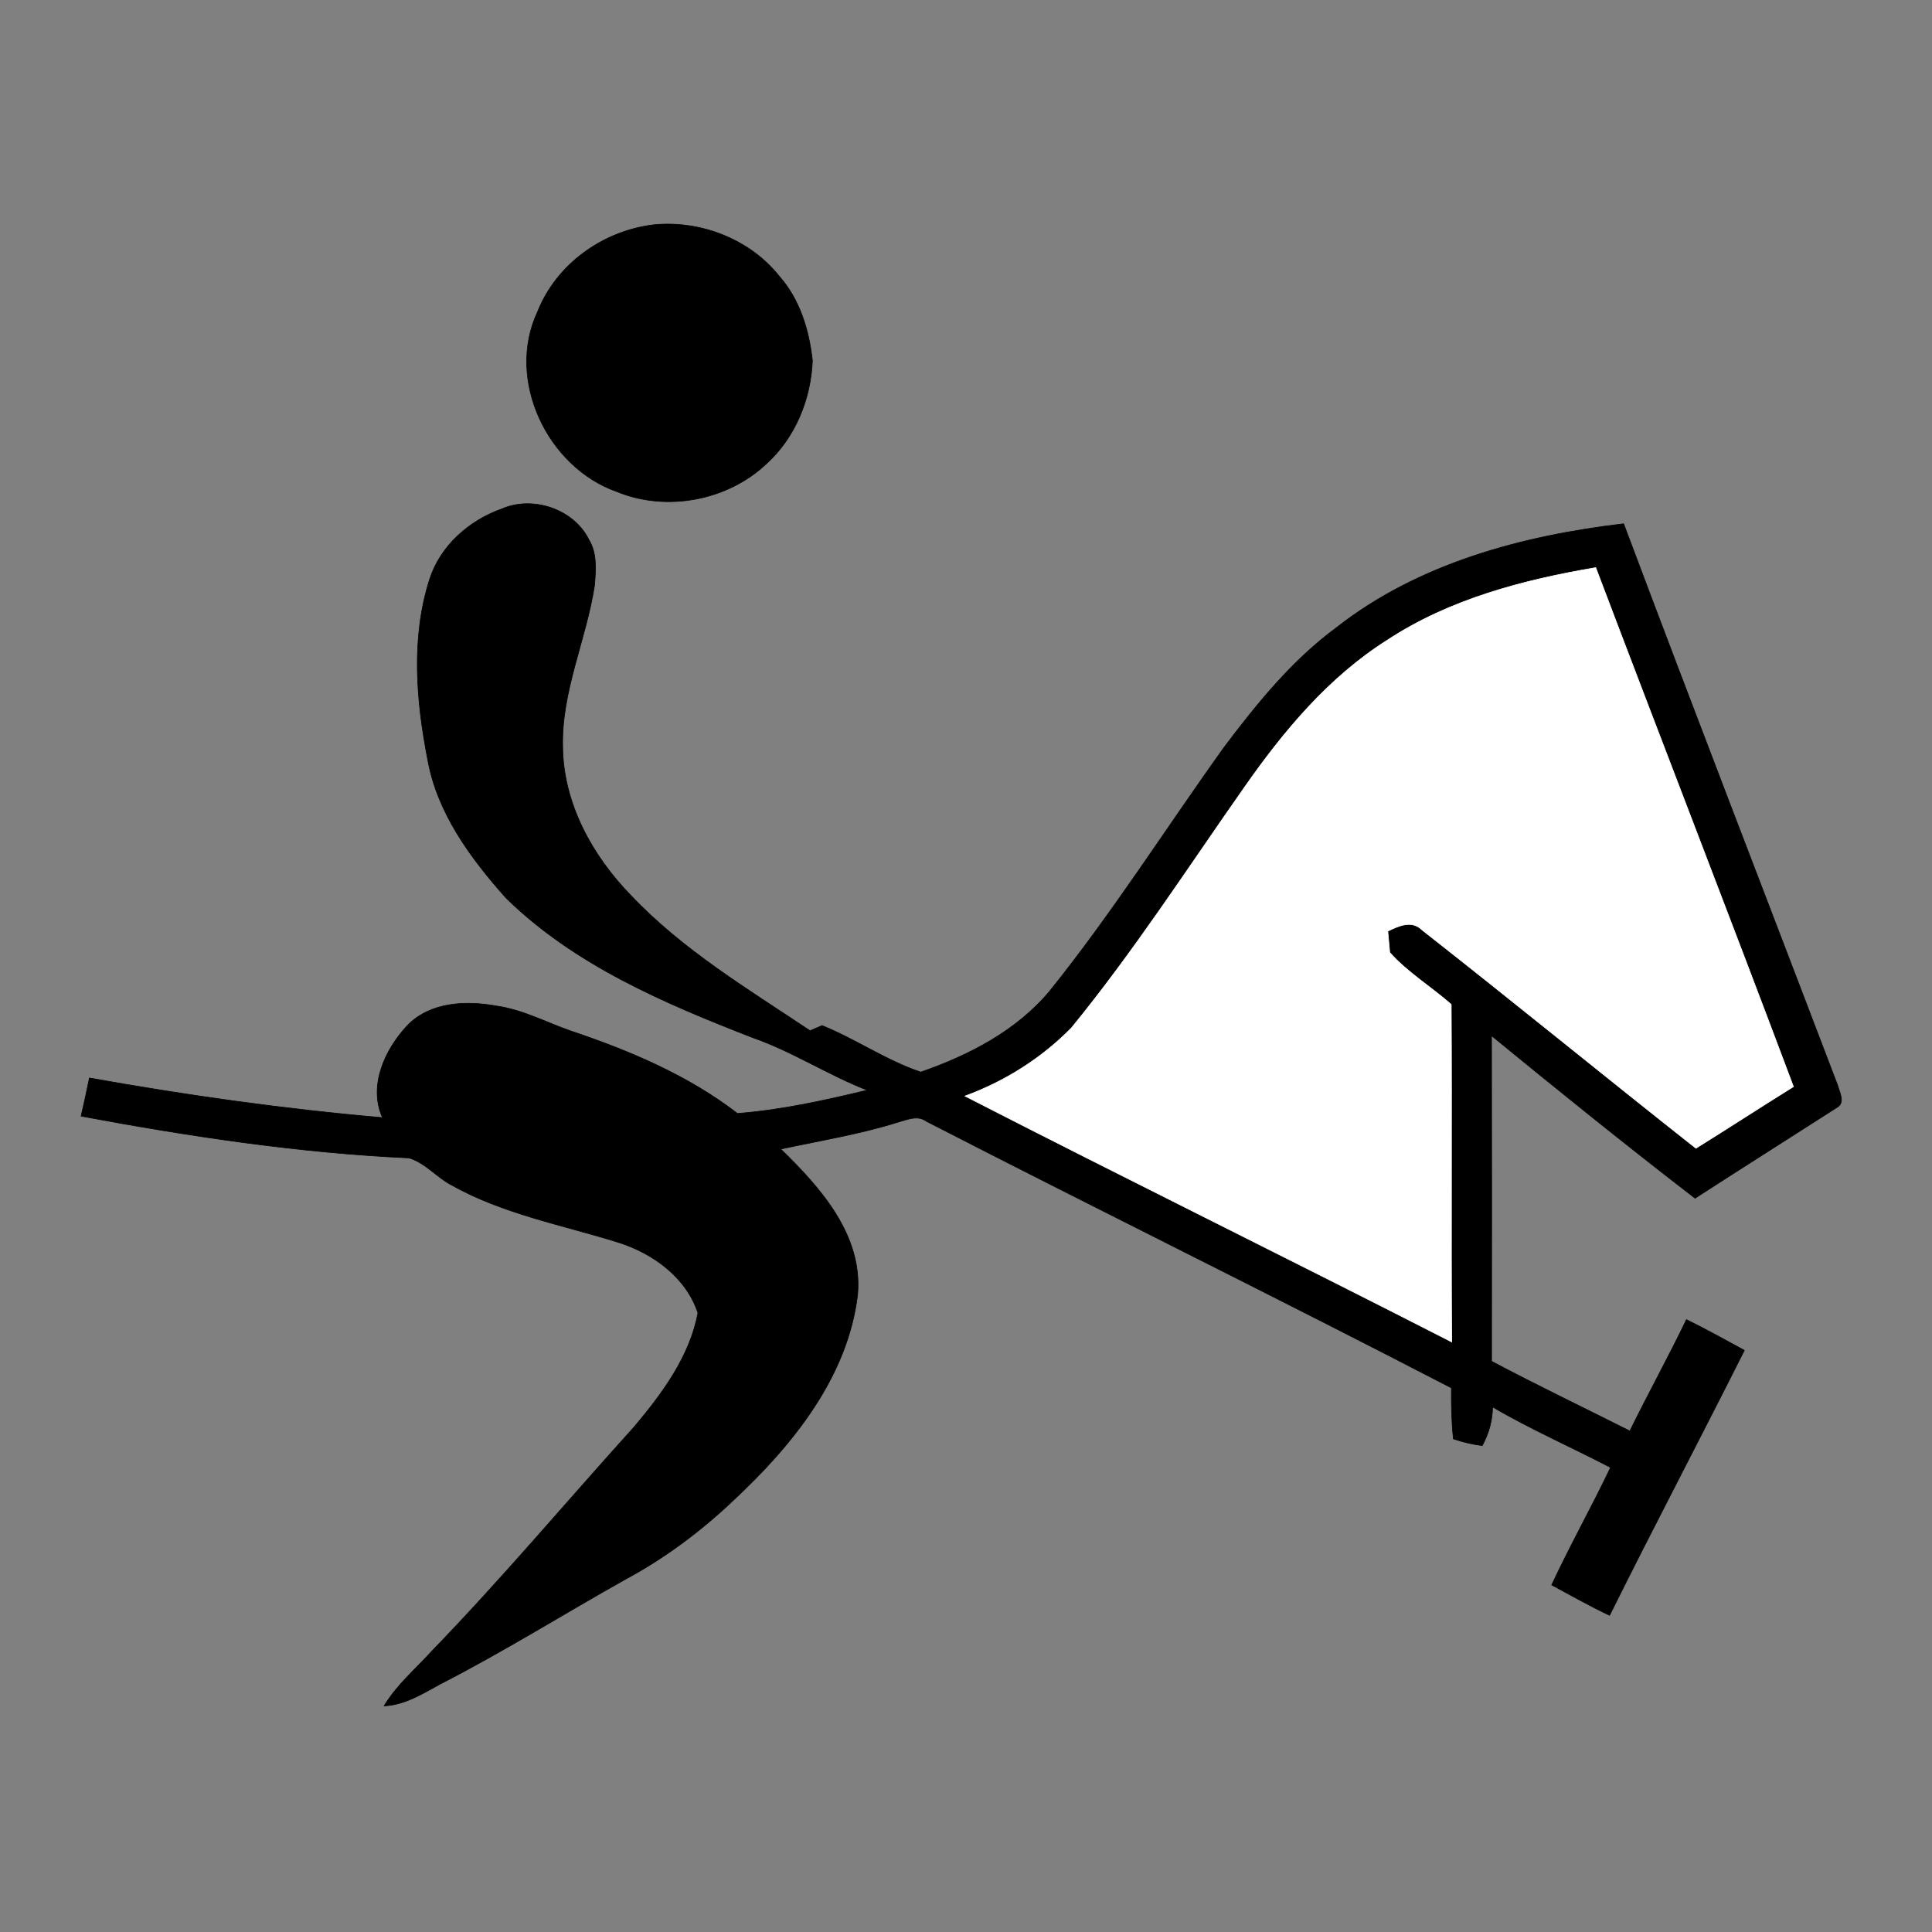 <?xml version="1.0" encoding="utf-8"?>
<!-- Generator: Adobe Illustrator 13.0.0, SVG Export Plug-In . SVG Version: 6.00 Build 14948)  -->
<!DOCTYPE svg PUBLIC "-//W3C//DTD SVG 1.1//EN" "http://www.w3.org/Graphics/SVG/1.1/DTD/svg11.dtd">
<svg version="1.1"
	 xmlns:x="http://ns.adobe.com/Extensibility/1.0/" xmlns:i="http://ns.adobe.com/AdobeIllustrator/10.0/" xmlns:graph="http://ns.adobe.com/Graphs/1.0/" i:viewOrigin="156.5 545.5" i:rulerOrigin="0 0" i:pageBounds="0 792 612 0"
	 xmlns="http://www.w3.org/2000/svg" xmlns:xlink="http://www.w3.org/1999/xlink" xmlns:a="http://ns.adobe.com/AdobeSVGViewerExtensions/3.0/"
	 x="0px" y="0px" width="300px" height="300px" viewBox="0 0 300 300" enable-background="new 0 0 300 300" xml:space="preserve">

<rect x="0" y="0" width="300" height="300" fill="#808080" stroke="none"/>

<g id="Layer_1" i:layer="yes" i:dimmedPercent="50" i:rgbTrio="#4F008000FFFF">
	<g>
		<g id="surface0" i:knockout="Off">
			<path fill="none" stroke="#000000" stroke-width="0.1" stroke-miterlimit="10" d="M101.592,34.896
				c7.245-0.695,14.903,2.286,19.45,8.047c3.171,3.601,4.599,8.37,5.108,13.057c-0.241,5.962-2.646,11.915-7.106,15.972
				c-6.027,5.739-15.511,7.543-23.221,4.381c-10.794-3.773-17.311-17.35-12.355-27.924C86.417,40.96,93.691,35.807,101.592,34.896z"
				/>
			<path d="M101.592,34.896c7.245-0.695,14.903,2.286,19.45,8.047c3.171,3.601,4.599,8.37,5.108,13.057
				c-0.241,5.962-2.646,11.915-7.106,15.972c-6.027,5.739-15.511,7.543-23.221,4.381c-10.794-3.773-17.311-17.35-12.355-27.924
				C86.417,40.96,93.691,35.807,101.592,34.896z"/>
			<path fill="none" stroke="#000000" stroke-width="0.1" stroke-miterlimit="10" d="M77.9,79.031
				c4.783-2.103,11.17-0.005,13.519,4.743c1.321,2.135,1.092,4.752,0.896,7.145c-1.298,8.444-5.172,16.447-4.943,25.125
				c0.113,8.736,4.603,16.858,10.588,22.994c8.045,8.502,18.173,14.559,27.828,21.014c0.467-0.201,1.399-0.604,1.866-0.804
				c5.235,2.124,9.964,5.425,15.319,7.229c7.481-2.598,14.878-6.404,20.03-12.588c9.729-12.104,18.044-25.242,27.081-37.853
				c5.113-6.782,10.549-13.499,17.434-18.574c12.693-9.961,28.82-14.271,44.596-16.133c10.928,29.135,22.168,58.156,33.248,87.234
				c0.283,1.095,1.219,2.679-0.172,3.432c-7.318,4.695-14.679,9.343-21.98,14.064c-10.68-8.229-21.183-16.699-31.609-25.242
				c0.039,16.854,0.021,33.709,0.008,50.563c7.079,3.761,14.316,7.215,21.474,10.825c2.851-5.805,5.98-11.468,8.787-17.296
				c3.04,1.504,6.015,3.14,8.993,4.768c-6.91,13.752-14.082,27.37-20.93,41.153c-3.064-1.444-6.008-3.119-8.988-4.718
				c2.875-6.167,6.215-12.101,9.143-18.241c-6.085-3.178-12.396-5.928-18.318-9.404c-0.031,2.116-0.594,4.148-1.605,6.003
				c-1.535-0.182-3.024-0.55-4.48-1.038c-0.294-2.631-0.336-5.279-0.311-7.92c-27.052-14.025-54.414-27.459-81.515-41.394
				c-1.347-1.007-2.948-0.276-4.352,0.11c-5.975,1.88-12.171,2.884-18.283,4.195c6.169,5.995,12.783,13.377,11.941,22.643
				c-1.547,12.785-10.124,23.339-19.234,31.849c-5.018,4.763-10.602,8.967-16.701,12.249c-9.628,5.395-18.992,11.264-28.816,16.303
				c-2.76,1.501-5.526,3.279-8.767,3.424c1.959-3.277,4.923-5.747,7.456-8.552c10.875-11.236,20.931-23.223,31.415-34.817
				c4.317-5.137,8.612-10.93,9.854-17.656c-1.811-5.502-6.958-9.242-12.31-10.936c-8.735-2.74-17.945-4.409-26.003-8.948
				c-2.294-1.214-4.036-3.438-6.559-4.178c-17.096-0.786-34.095-3.354-50.906-6.49c0.458-1.97,0.883-3.949,1.289-5.928
				c15.08,2.696,30.242,4.836,45.509,6.158c-2.225-5.002,0.392-10.591,3.851-14.292c3.546-3.672,9.107-3.908,13.833-3.046
				c4.098,0.574,7.769,2.571,11.636,3.909c9.1,3.062,18.145,6.881,25.794,12.781c6.824-0.533,13.526-2.008,20.165-3.617
				c-6.114-2.377-11.638-6.031-17.85-8.181c-13.673-5.327-27.601-11.238-38.246-21.661c-5.499-6.183-10.689-13.184-12.168-21.521
				c-1.793-9.167-2.584-18.884,0.288-27.923C68.367,84.766,72.808,80.833,77.9,79.031z"/>
			<path d="M77.9,79.031c4.783-2.103,11.17-0.005,13.519,4.743c1.321,2.135,1.092,4.752,0.896,7.145
				c-1.298,8.444-5.172,16.447-4.943,25.125c0.113,8.736,4.603,16.858,10.588,22.994c8.045,8.502,18.173,14.559,27.828,21.014
				c0.467-0.201,1.399-0.604,1.866-0.804c5.235,2.124,9.964,5.425,15.319,7.229c7.481-2.598,14.878-6.404,20.03-12.588
				c9.729-12.104,18.044-25.242,27.081-37.853c5.113-6.782,10.549-13.499,17.434-18.574c12.693-9.961,28.82-14.271,44.596-16.133
				c10.928,29.135,22.168,58.156,33.248,87.234c0.283,1.095,1.219,2.679-0.172,3.432c-7.318,4.695-14.679,9.343-21.98,14.064
				c-10.68-8.229-21.183-16.699-31.609-25.242c0.039,16.854,0.021,33.709,0.008,50.563c7.079,3.761,14.316,7.215,21.474,10.825
				c2.851-5.805,5.98-11.468,8.787-17.296c3.04,1.504,6.015,3.14,8.993,4.768c-6.91,13.752-14.082,27.37-20.93,41.153
				c-3.064-1.444-6.008-3.119-8.988-4.718c2.875-6.167,6.215-12.101,9.143-18.241c-6.085-3.178-12.396-5.928-18.318-9.404
				c-0.031,2.116-0.594,4.148-1.605,6.003c-1.535-0.182-3.024-0.55-4.48-1.038c-0.294-2.631-0.336-5.279-0.311-7.92
				c-27.052-14.025-54.414-27.459-81.515-41.394c-1.347-1.007-2.948-0.276-4.352,0.11c-5.975,1.88-12.171,2.884-18.283,4.195
				c6.169,5.995,12.783,13.377,11.941,22.643c-1.547,12.785-10.124,23.339-19.234,31.849c-5.018,4.763-10.602,8.967-16.701,12.249
				c-9.628,5.395-18.992,11.264-28.816,16.303c-2.76,1.501-5.526,3.279-8.767,3.424c1.959-3.277,4.923-5.747,7.456-8.552
				c10.875-11.236,20.931-23.223,31.415-34.817c4.317-5.137,8.612-10.93,9.854-17.656c-1.811-5.502-6.958-9.242-12.31-10.936
				c-8.735-2.74-17.945-4.409-26.003-8.948c-2.294-1.214-4.036-3.438-6.559-4.178c-17.096-0.786-34.095-3.354-50.906-6.49
				c0.458-1.97,0.883-3.949,1.289-5.928c15.08,2.696,30.242,4.836,45.509,6.158c-2.225-5.002,0.392-10.591,3.851-14.292
				c3.546-3.672,9.107-3.908,13.833-3.046c4.098,0.574,7.769,2.571,11.636,3.909c9.1,3.062,18.145,6.881,25.794,12.781
				c6.824-0.533,13.526-2.008,20.165-3.617c-6.114-2.377-11.638-6.031-17.85-8.181c-13.673-5.327-27.601-11.238-38.246-21.661
				c-5.499-6.183-10.689-13.184-12.168-21.521c-1.793-9.167-2.584-18.884,0.288-27.923C68.367,84.766,72.808,80.833,77.9,79.031z"/>
			<path fill="none" stroke="#FFFFFF" stroke-width="0.1" stroke-miterlimit="10" d="M215.43,99.399
				c9.669-6.358,21.074-9.338,32.355-11.26c10.181,26.886,20.594,53.685,30.701,80.598c-5.074,3.146-10.07,6.419-15.144,9.565
				c-14.235-11.234-28.278-22.724-42.543-33.913c-1.589-1.572-3.633-0.607-5.301,0.202c0.075,0.83,0.228,2.489,0.303,3.318
				c2.784,3.115,6.417,5.311,9.544,8.06c0.105,17.47-0.04,34.94,0.074,52.41c-25.127-12.851-50.463-25.298-75.573-38.182
				c6.194-2.269,11.921-5.878,16.54-10.594c9.728-11.913,18.082-24.851,26.908-37.423C199.374,113.485,206.369,105.12,215.43,99.399
				z"/>
			<path fill="#FFFFFF" d="M215.43,99.399c9.669-6.358,21.074-9.338,32.355-11.26c10.181,26.886,20.594,53.685,30.701,80.598
				c-5.074,3.146-10.07,6.419-15.144,9.565c-14.235-11.234-28.278-22.724-42.543-33.913c-1.589-1.572-3.633-0.607-5.301,0.202
				c0.075,0.83,0.228,2.489,0.303,3.318c2.784,3.115,6.417,5.311,9.544,8.06c0.105,17.47-0.04,34.94,0.074,52.41
				c-25.127-12.851-50.463-25.298-75.573-38.182c6.194-2.269,11.921-5.878,16.54-10.594c9.728-11.913,18.082-24.851,26.908-37.423
				C199.374,113.485,206.369,105.12,215.43,99.399z"/>
		</g>
	</g>
</g>
</svg>
